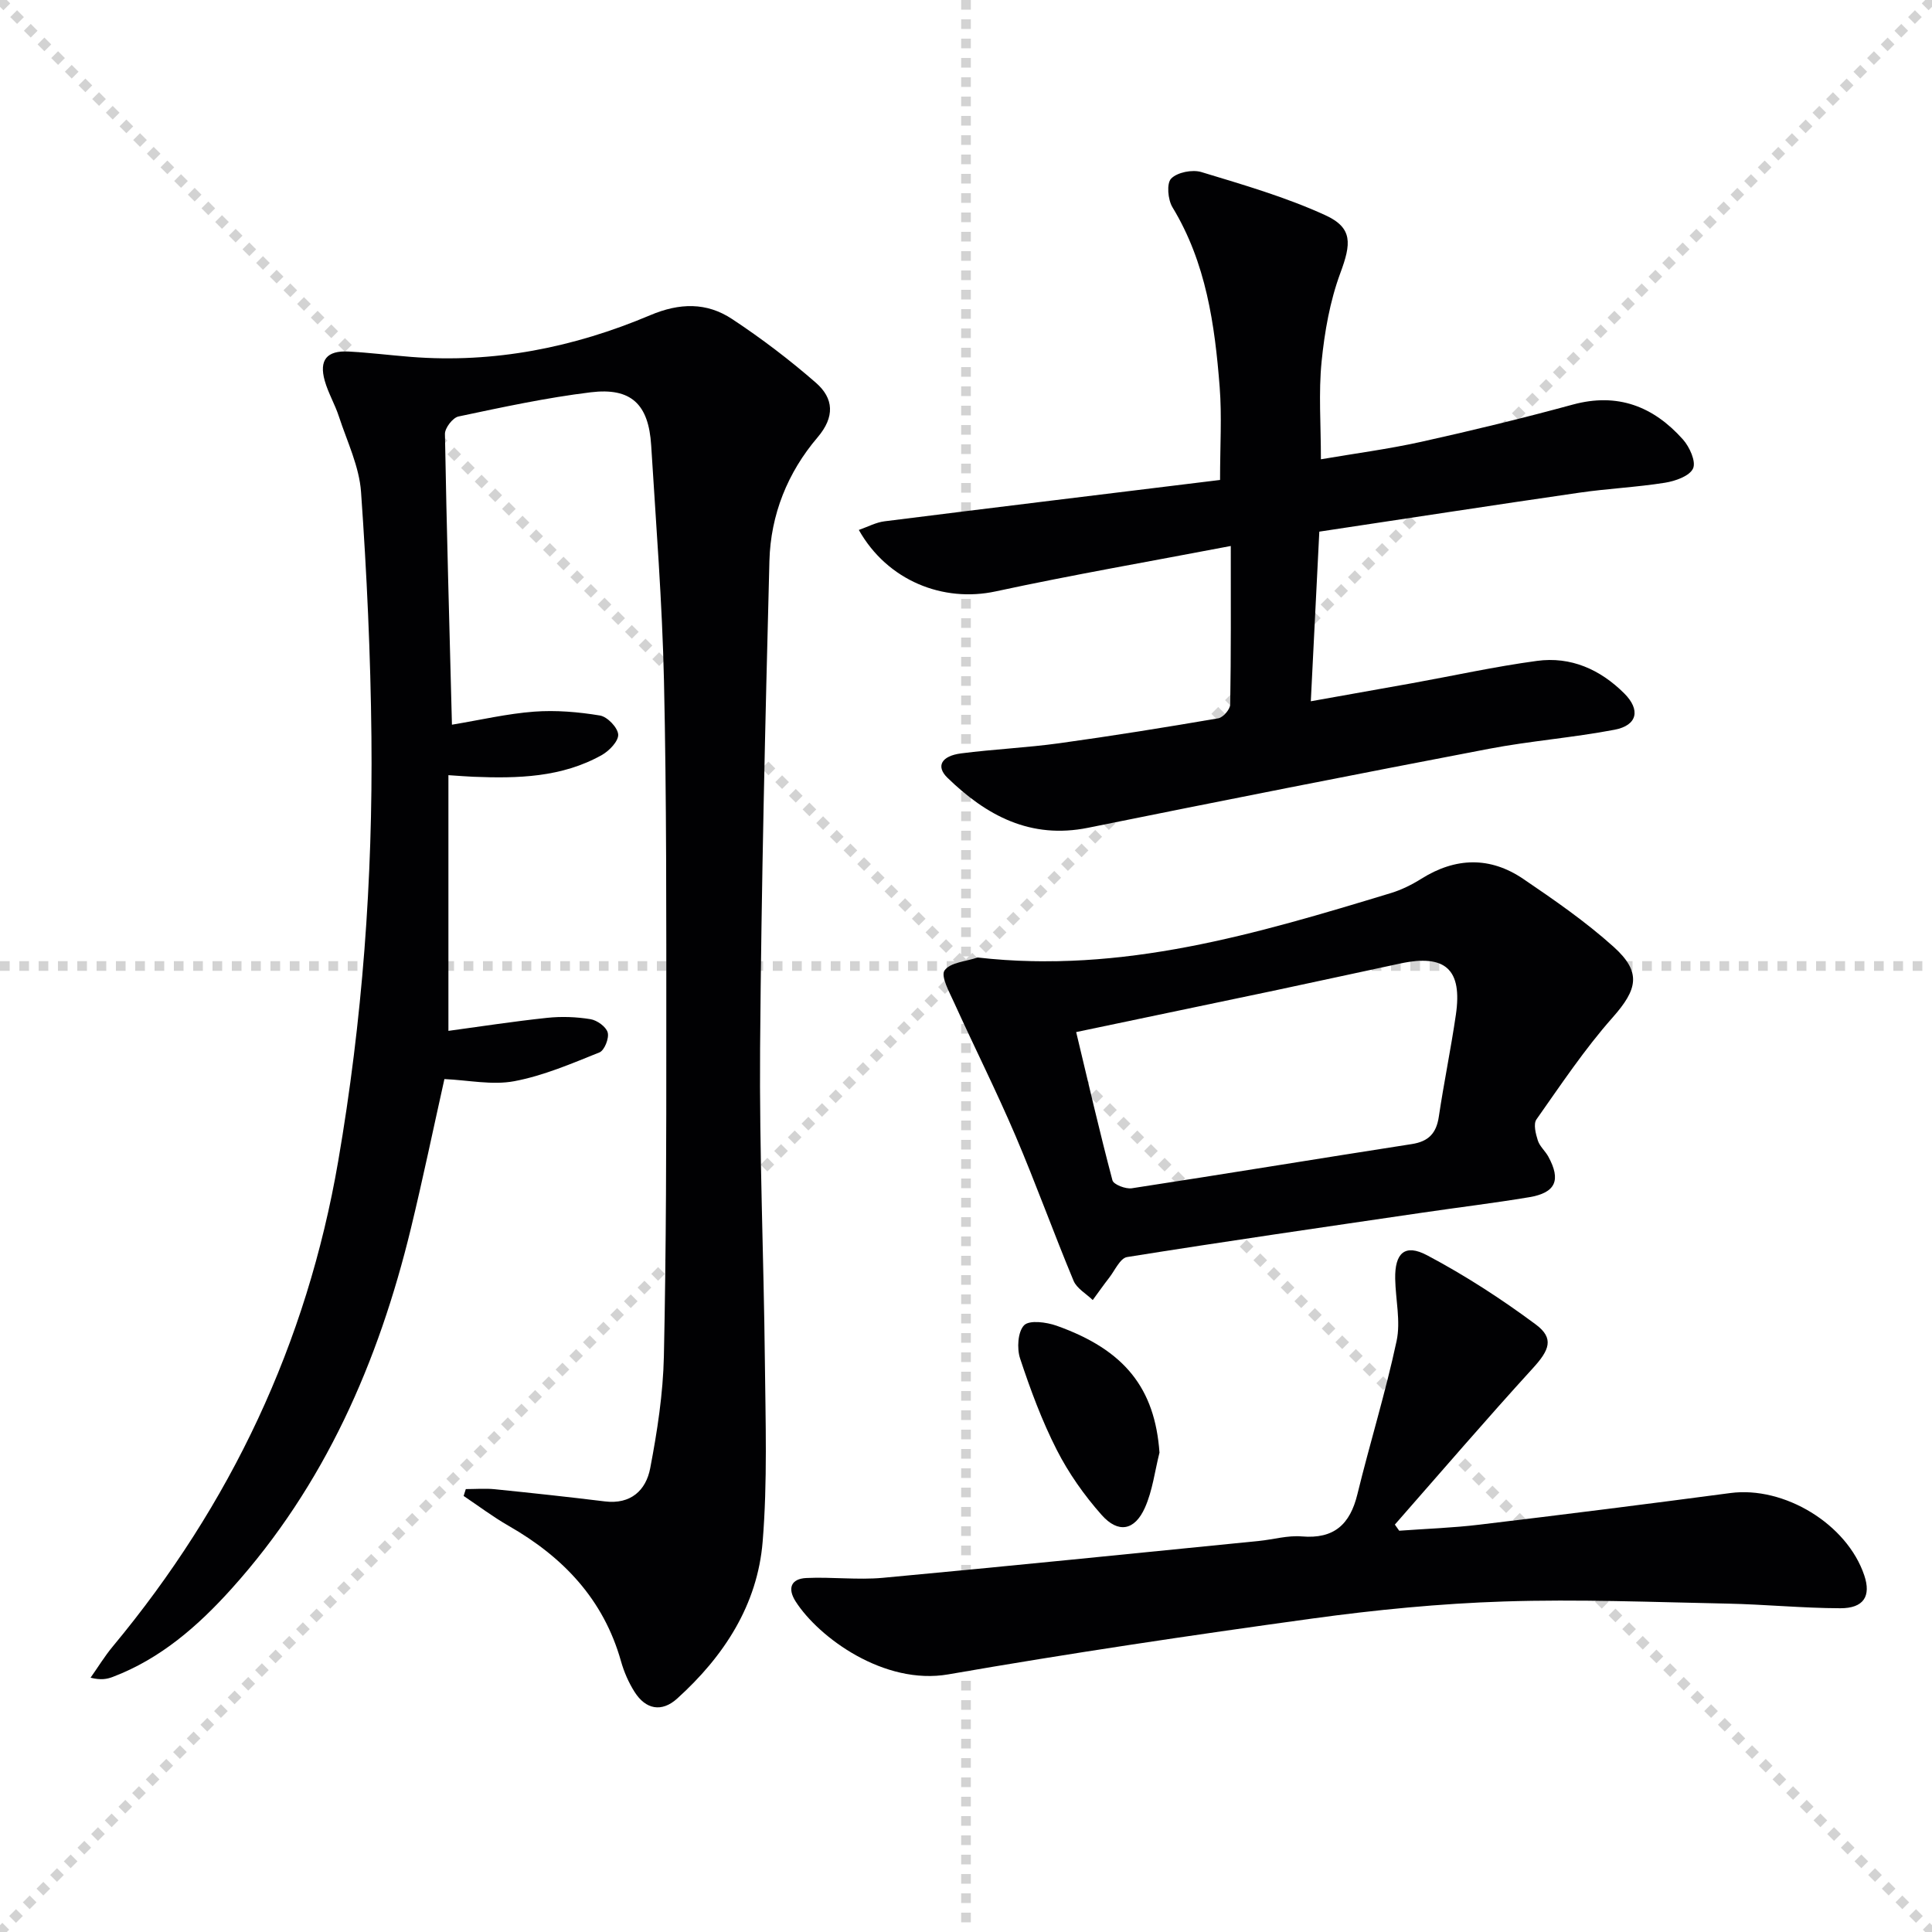 <svg enable-background="new 0 0 400 400" viewBox="0 0 400 400" xmlns="http://www.w3.org/2000/svg"><g stroke="lightgray" stroke-dasharray="1,1" stroke-width="1" transform="scale(2, 2)"><line x1="0" y1="0" x2="200" y2="200"></line><line x1="200" y1="0" x2="0" y2="200"></line><line x1="100" y1="0" x2="100" y2="200"></line><line x1="0" y1="100" x2="200" y2="100"></line></g><g fill="#010103"><path d="m93.57 150.04c5.91-.98 11.42-2.28 17-2.7 4.52-.34 9.17.06 13.65.8 1.52.25 3.67 2.48 3.77 3.93.09 1.36-1.85 3.39-3.39 4.25-8.29 4.66-17.43 4.87-26.63 4.5-1.42-.06-2.84-.18-5.13-.33v52.94c6.49-.88 13.46-1.96 20.46-2.7 2.95-.31 6.02-.2 8.95.28 1.37.22 3.25 1.57 3.57 2.77.32 1.18-.68 3.7-1.71 4.11-5.76 2.31-11.58 4.82-17.63 5.96-4.59.86-9.54-.22-14.47-.44-2.3 10.29-4.45 20.65-6.94 30.93-6.71 27.66-17.85 53.17-37.12 74.58-6.96 7.73-14.69 14.5-24.61 18.27-1.18.45-2.45.7-4.59.16 1.53-2.16 2.91-4.44 4.6-6.47 24.42-29.38 40.18-62.73 46.67-100.47 5.01-29.09 7.18-58.39 6.88-87.86-.17-16.9-.96-33.82-2.15-50.68-.37-5.3-2.89-10.46-4.58-15.63-.82-2.52-2.21-4.85-2.93-7.39-1.22-4.31.42-6.31 4.92-6.07 4.31.23 8.61.77 12.91 1.11 17.24 1.36 33.75-1.95 49.52-8.62 6.14-2.6 11.71-2.7 16.98.78 6.06 4 11.89 8.43 17.36 13.2 3.7 3.23 3.95 7.06.34 11.3-6.21 7.28-9.72 16.03-9.97 25.57-.87 33.6-1.67 67.21-1.93 100.82-.17 21.63.76 43.27.99 64.91.13 12.44.55 24.95-.46 37.32-1.07 13.13-8.03 23.77-17.72 32.52-3.16 2.85-6.48 2.27-8.8-1.4-1.23-1.94-2.19-4.14-2.81-6.35-3.61-12.82-11.98-21.58-23.26-28.03-3.23-1.85-6.22-4.11-9.32-6.19.15-.47.3-.95.45-1.42 2.01 0 4.03-.17 6.01.03 7.6.77 15.2 1.59 22.78 2.52 5.38.66 8.52-2.31 9.39-6.88 1.46-7.63 2.66-15.41 2.83-23.15.48-22.31.51-44.64.5-66.96 0-24.29.06-48.58-.48-72.86-.36-16.27-1.65-32.52-2.65-48.78-.52-8.52-4.13-12.02-12.51-11-9.2 1.12-18.31 3.09-27.39 5.01-1.18.25-2.82 2.38-2.8 3.62.35 19.78.92 39.56 1.45 60.19z"/><path d="m254.82 113.04c-16.84 3.22-32.82 5.98-48.67 9.4-10.87 2.35-22.41-2.19-28.34-12.72 1.86-.65 3.55-1.57 5.32-1.79 23.04-2.9 46.09-5.69 69.47-8.56 0-7.09.39-13.2-.08-19.24-1.01-12.96-2.81-25.75-9.78-37.23-.95-1.57-1.24-4.94-.26-5.93 1.27-1.3 4.37-1.91 6.24-1.35 8.66 2.63 17.44 5.17 25.64 8.92 5.79 2.64 5.39 5.93 3.14 12-2.15 5.81-3.26 12.15-3.88 18.35-.64 6.41-.14 12.93-.14 20.2 6.93-1.19 13.9-2.1 20.74-3.61 10.52-2.33 21-4.88 31.39-7.71 9.32-2.54 16.73.38 22.83 7.22 1.37 1.54 2.74 4.57 2.09 6-.71 1.57-3.67 2.61-5.79 2.95-5.89.94-11.89 1.21-17.8 2.07-17.73 2.57-35.43 5.3-53.79 8.06-.58 11.61-1.15 22.96-1.76 35.12 7.37-1.31 14.15-2.51 20.92-3.73 8.63-1.56 17.22-3.46 25.9-4.63 7-.95 13.1 1.77 18.07 6.73 3.41 3.4 2.74 6.61-1.98 7.52-8.63 1.65-17.44 2.31-26.07 3.96-27.68 5.29-55.33 10.75-82.95 16.34-11.92 2.41-21.05-2.51-29.12-10.35-2.44-2.37-1.27-4.52 2.83-5.05 6.75-.87 13.58-1.17 20.32-2.1 11-1.52 21.97-3.29 32.92-5.16.99-.17 2.45-1.85 2.47-2.85.18-10.48.12-20.94.12-32.83z"/><path d="m289.69 316.92c5.55-.41 11.13-.59 16.65-1.26 17.31-2.07 34.62-4.25 51.9-6.54 11.14-1.48 24.17 6.4 27.74 17.05 1.44 4.28-.1 6.81-4.96 6.8-7.8-.02-15.6-.8-23.4-.96-15.42-.31-30.87-.94-46.27-.44-13.26.43-26.55 1.73-39.71 3.54-25.15 3.46-50.28 7.2-75.3 11.55-13.29 2.31-26.83-7.63-31.61-15.09-1.74-2.72-.96-4.71 2.21-4.86 5.27-.25 10.61.44 15.85-.04 25.96-2.4 51.9-5.05 77.85-7.63 2.97-.3 5.98-1.19 8.9-.94 6.67.56 9.97-2.5 11.49-8.72 2.59-10.61 5.84-21.07 8.12-31.74.87-4.08-.21-8.57-.29-12.87-.1-5.33 1.99-7.33 6.62-4.87 7.84 4.15 15.37 9.03 22.49 14.32 3.86 2.87 2.82 5.31-.63 9.08-9.69 10.62-19.06 21.54-28.55 32.35.3.42.6.84.9 1.27z"/><path d="m202.41 198.24c29.89 3.42 57.74-4.89 85.56-13.34 2.2-.67 4.35-1.74 6.3-2.96 7.08-4.45 14.23-4.63 21.09.02 6.45 4.38 12.92 8.85 18.7 14.05 5.89 5.29 4.95 8.85-.2 14.67-5.8 6.55-10.7 13.91-15.76 21.09-.66.94-.15 2.97.29 4.35.38 1.21 1.52 2.16 2.16 3.32 2.68 4.89 1.56 7.51-3.95 8.43-7.37 1.23-14.79 2.12-22.18 3.21-20.37 2.99-40.74 5.93-61.07 9.18-1.44.23-2.53 2.78-3.72 4.3-1.17 1.5-2.26 3.06-3.39 4.6-1.36-1.32-3.3-2.39-3.97-3.99-4.15-9.95-7.8-20.12-12.03-30.04-3.97-9.29-8.52-18.34-12.7-27.55-.99-2.19-2.81-5.47-1.98-6.66 1.18-1.68 4.47-1.86 6.85-2.68zm20.4 15.44c2.51 10.48 4.84 20.63 7.51 30.69.23.88 2.73 1.84 4 1.65 19.34-2.96 38.64-6.15 57.97-9.15 3.48-.54 5.09-2.24 5.6-5.66 1.05-7.05 2.5-14.04 3.53-21.1 1.38-9.42-2.16-12.62-11.5-10.63-8.75 1.86-17.5 3.79-26.25 5.64-13.44 2.83-26.87 5.63-40.86 8.56z"/><path d="m240.06 300.75c-.97 3.82-1.43 7.86-3.02 11.41-2.12 4.74-5.53 5.37-8.97 1.48-3.6-4.06-6.82-8.63-9.28-13.46-3.08-6.04-5.46-12.48-7.59-18.92-.69-2.08-.48-5.54.83-6.88 1.1-1.12 4.61-.65 6.71.09 14.18 5.03 20.37 13.02 21.32 26.28z"/></g></svg>